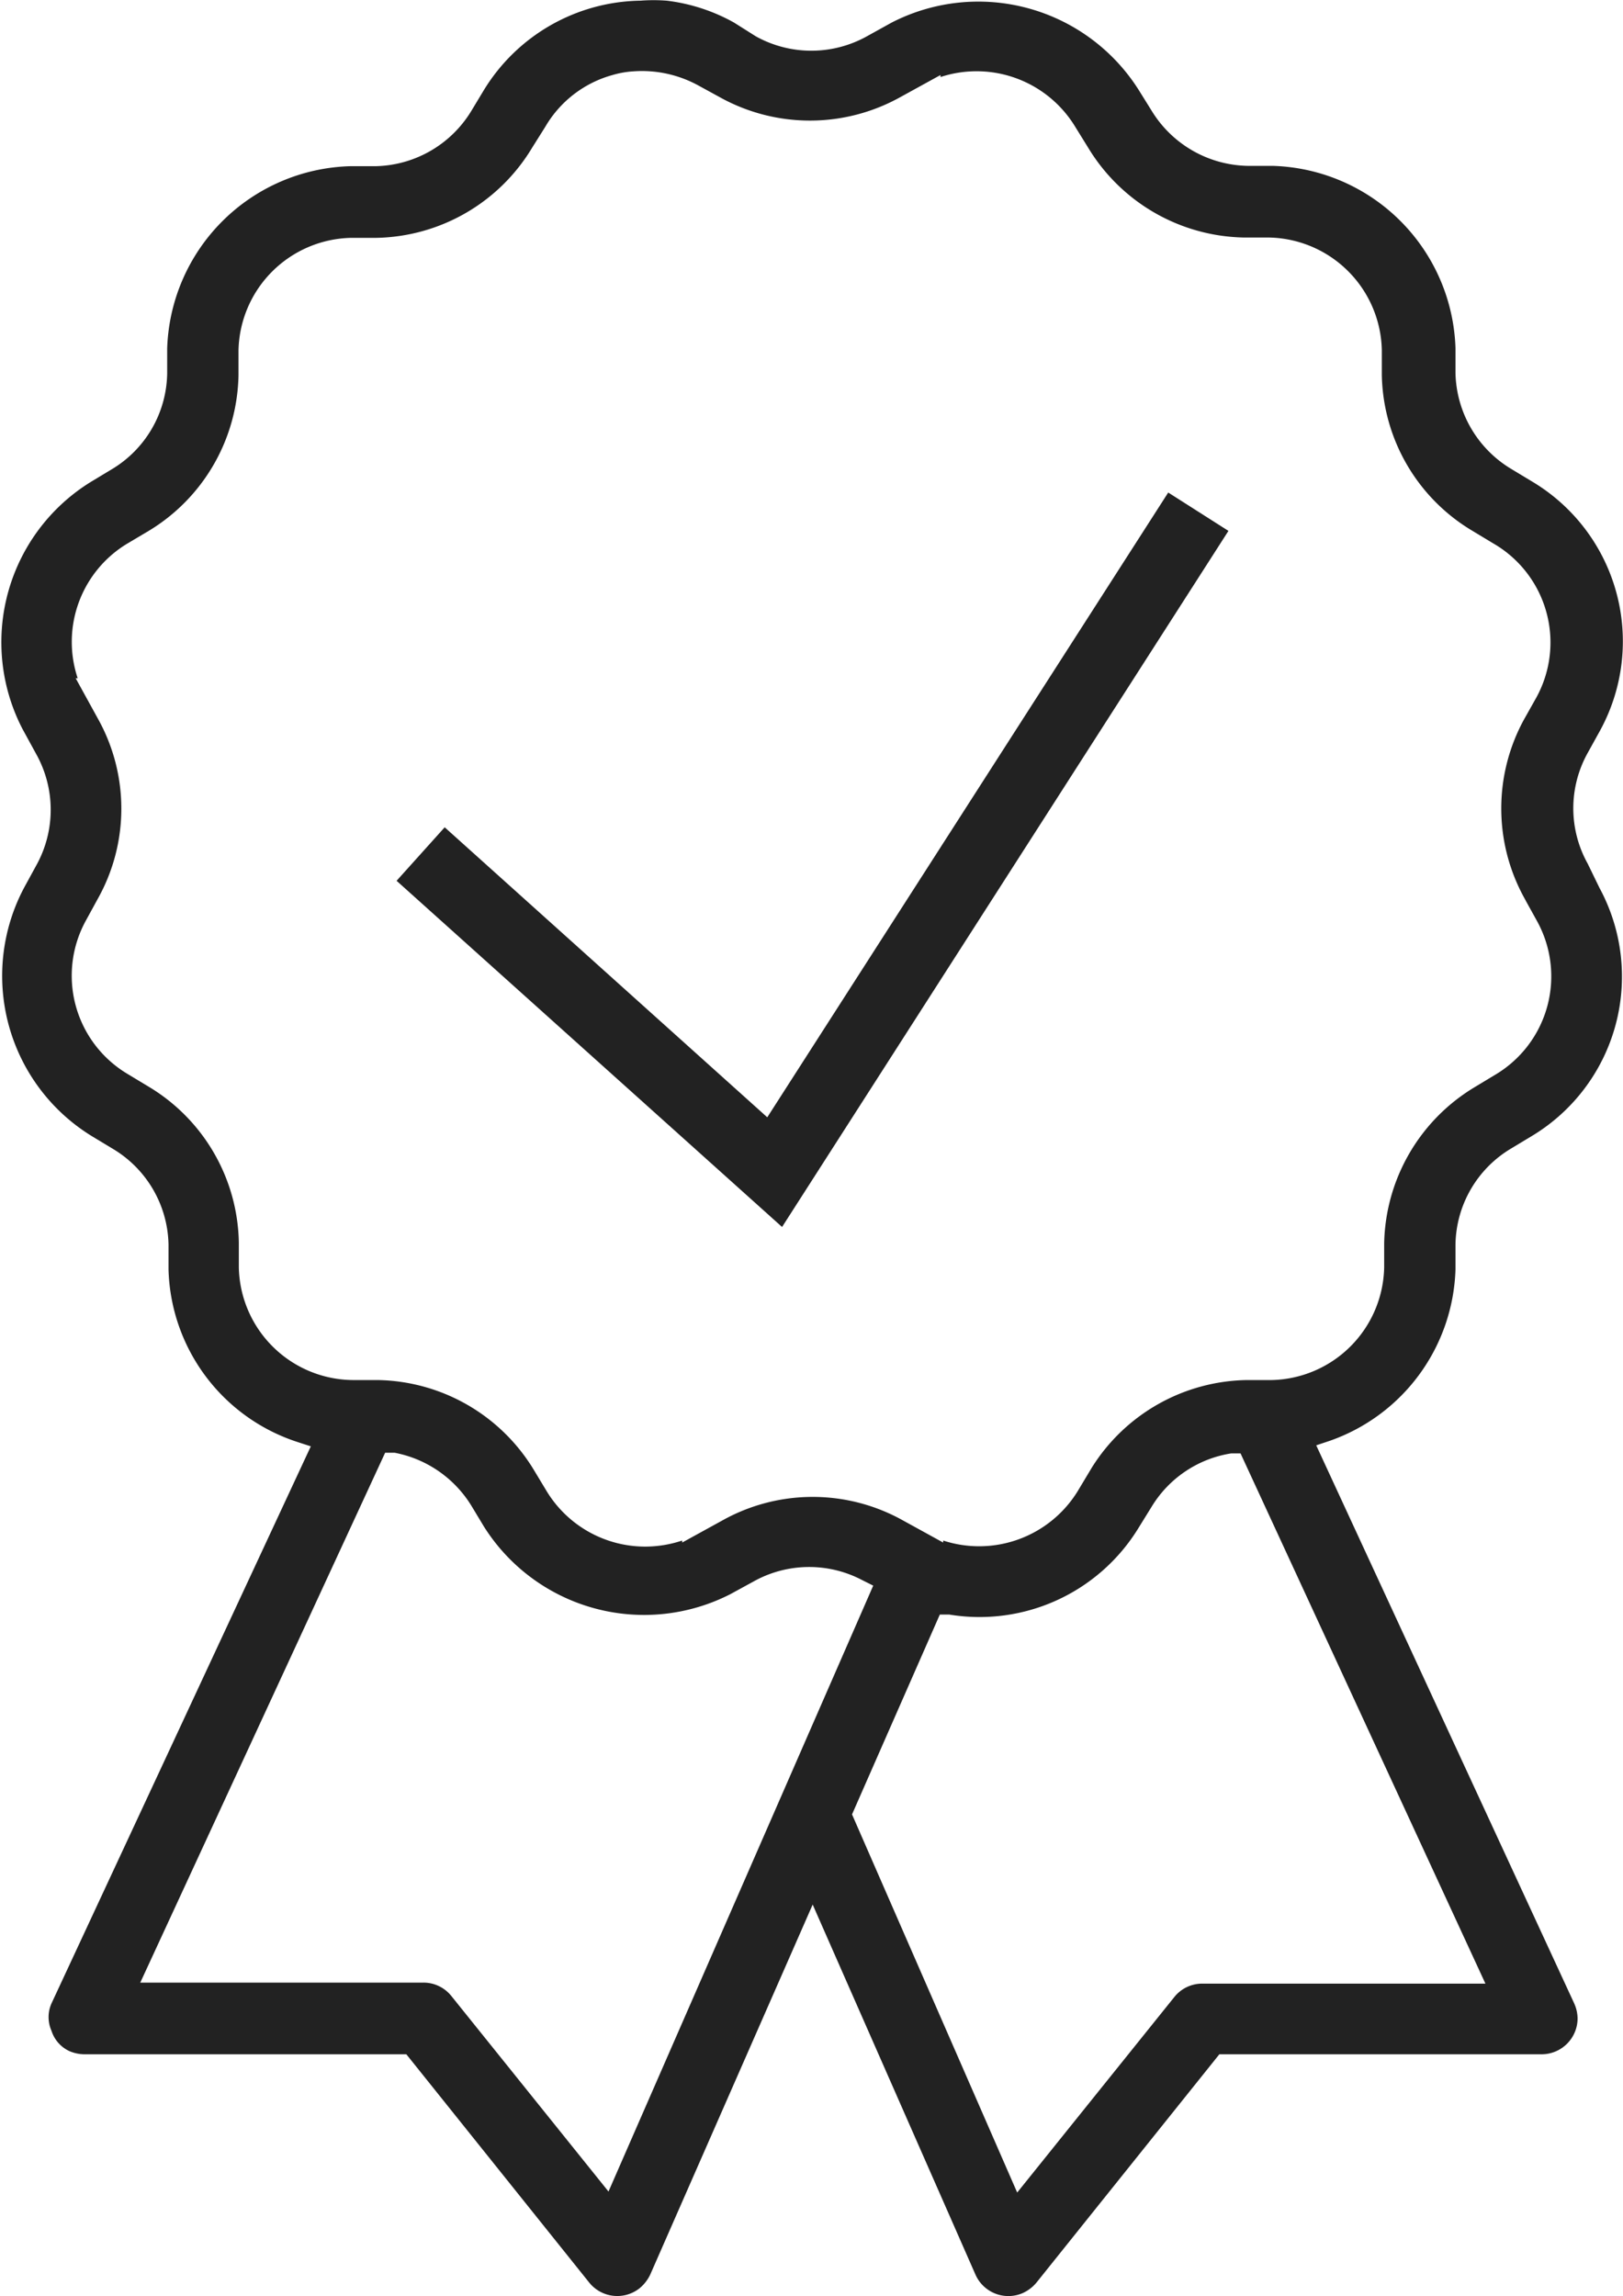 <svg id="Ebene_1" data-name="Ebene 1" xmlns="http://www.w3.org/2000/svg" width="48.25" height="68.25" viewBox="0 0 48.25 68.25"><polygon points="34.73 14.64 22.81 33.21 13.22 24.59 11.79 26.18 23.25 36.47 36.52 15.78 34.73 14.64" style="fill:#222"/><path d="M13.38,62.29a1.14,1.14,0,0,0,.45.1h9.58l5.44,6.79a1.07,1.07,0,0,0,1.5.16,1.2,1.2,0,0,0,.31-.4l4.83-11,4.84,11a1.07,1.07,0,0,0,1.4.55,1.14,1.14,0,0,0,.41-.31l5.44-6.79h9.58a1.07,1.07,0,0,0,1.07-1.07,1.13,1.13,0,0,0-.1-.44L50.46,44.29l.39-.13a5.58,5.58,0,0,0,3.75-5.1l0-.74a3.38,3.38,0,0,1,1.65-2.85l.63-.38a5.53,5.53,0,0,0,2-7.37L58.53,27a3.38,3.38,0,0,1,0-3.29l.36-.65a5.53,5.53,0,0,0-2-7.41l-.63-.38a3.41,3.41,0,0,1-1.66-2.85v-.74a5.6,5.6,0,0,0-5.44-5.42l-.74,0a3.42,3.42,0,0,1-2.86-1.65L45.18,4a5.64,5.64,0,0,0-7.34-2l-.74.41a3.4,3.4,0,0,1-3.3,0L33.15,2a5.42,5.42,0,0,0-2-.65,5.09,5.09,0,0,0-.78,0A5.55,5.55,0,0,0,25.72,4l-.38.63a3.41,3.41,0,0,1-2.86,1.64l-.74,0a5.6,5.6,0,0,0-5.44,5.42l0,.74a3.38,3.38,0,0,1-1.65,2.85l-.63.38A5.6,5.6,0,0,0,12,23l.41.75a3.4,3.4,0,0,1,0,3.3l-.35.64a5.59,5.59,0,0,0,2,7.41l.63.38a3.39,3.39,0,0,1,1.65,2.85l0,.74a5.55,5.55,0,0,0,3.83,5.12l.4.13L12.86,60.88a1,1,0,0,0,0,.81A1,1,0,0,0,13.38,62.29Zm42.11-2H47.07a1.06,1.06,0,0,0-.83.4l-4.67,5.81L36.66,55.26l2.61-5.94.28,0a5.54,5.54,0,0,0,5.63-2.58l.39-.63a3.38,3.38,0,0,1,2.36-1.58l.28,0,.12.26ZM18.43,39v-.74a5.51,5.51,0,0,0-2.68-4.63l-.63-.38a3.4,3.4,0,0,1-1.23-4.57l.35-.64a5.48,5.48,0,0,0,0-5.35l-.66-1.2h.06a3.41,3.41,0,0,1,1.47-4l.64-.38a5.52,5.52,0,0,0,2.67-4.62l0-.74a3.42,3.42,0,0,1,3.35-3.35h.74a5.52,5.52,0,0,0,4.64-2.68l.39-.62a3.34,3.34,0,0,1,2-1.54,2.78,2.78,0,0,1,.63-.11,3.49,3.49,0,0,1,1.92.42l.64.35a5.52,5.52,0,0,0,5.36,0l1.2-.66v.06a3.43,3.43,0,0,1,4,1.47l.39.63a5.53,5.53,0,0,0,4.63,2.67l.74,0a3.42,3.42,0,0,1,3.36,3.34v.74a5.51,5.51,0,0,0,2.68,4.63l.63.38A3.4,3.4,0,0,1,57,22.07l-.36.64a5.51,5.51,0,0,0,0,5.3l.07.13.31.56a3.4,3.4,0,0,1-1.23,4.57l-.63.38a5.54,5.54,0,0,0-2.68,4.63V39a3.42,3.42,0,0,1-3.35,3.35l-.74,0a5.54,5.54,0,0,0-4.6,2.6l-.42.7a3.44,3.44,0,0,1-4,1.47v.06l-1.2-.66a5.5,5.5,0,0,0-5.36,0l-1.2.66v-.06a3.47,3.47,0,0,1-1.1.18,3.43,3.43,0,0,1-2.93-1.65l-.38-.63a5.53,5.53,0,0,0-4.63-2.67l-.74,0A3.42,3.42,0,0,1,18.43,39Zm4.35,5.51.28,0a3.43,3.43,0,0,1,2.28,1.57l.38.63a5.63,5.63,0,0,0,7.33,2l.75-.41a3.39,3.39,0,0,1,3.17,0l.32.16L29.42,66.47l-4.67-5.81a1.06,1.06,0,0,0-.83-.4H15.5Z" transform="translate(-11.33 -1.33)" style="fill:#222"/></svg>